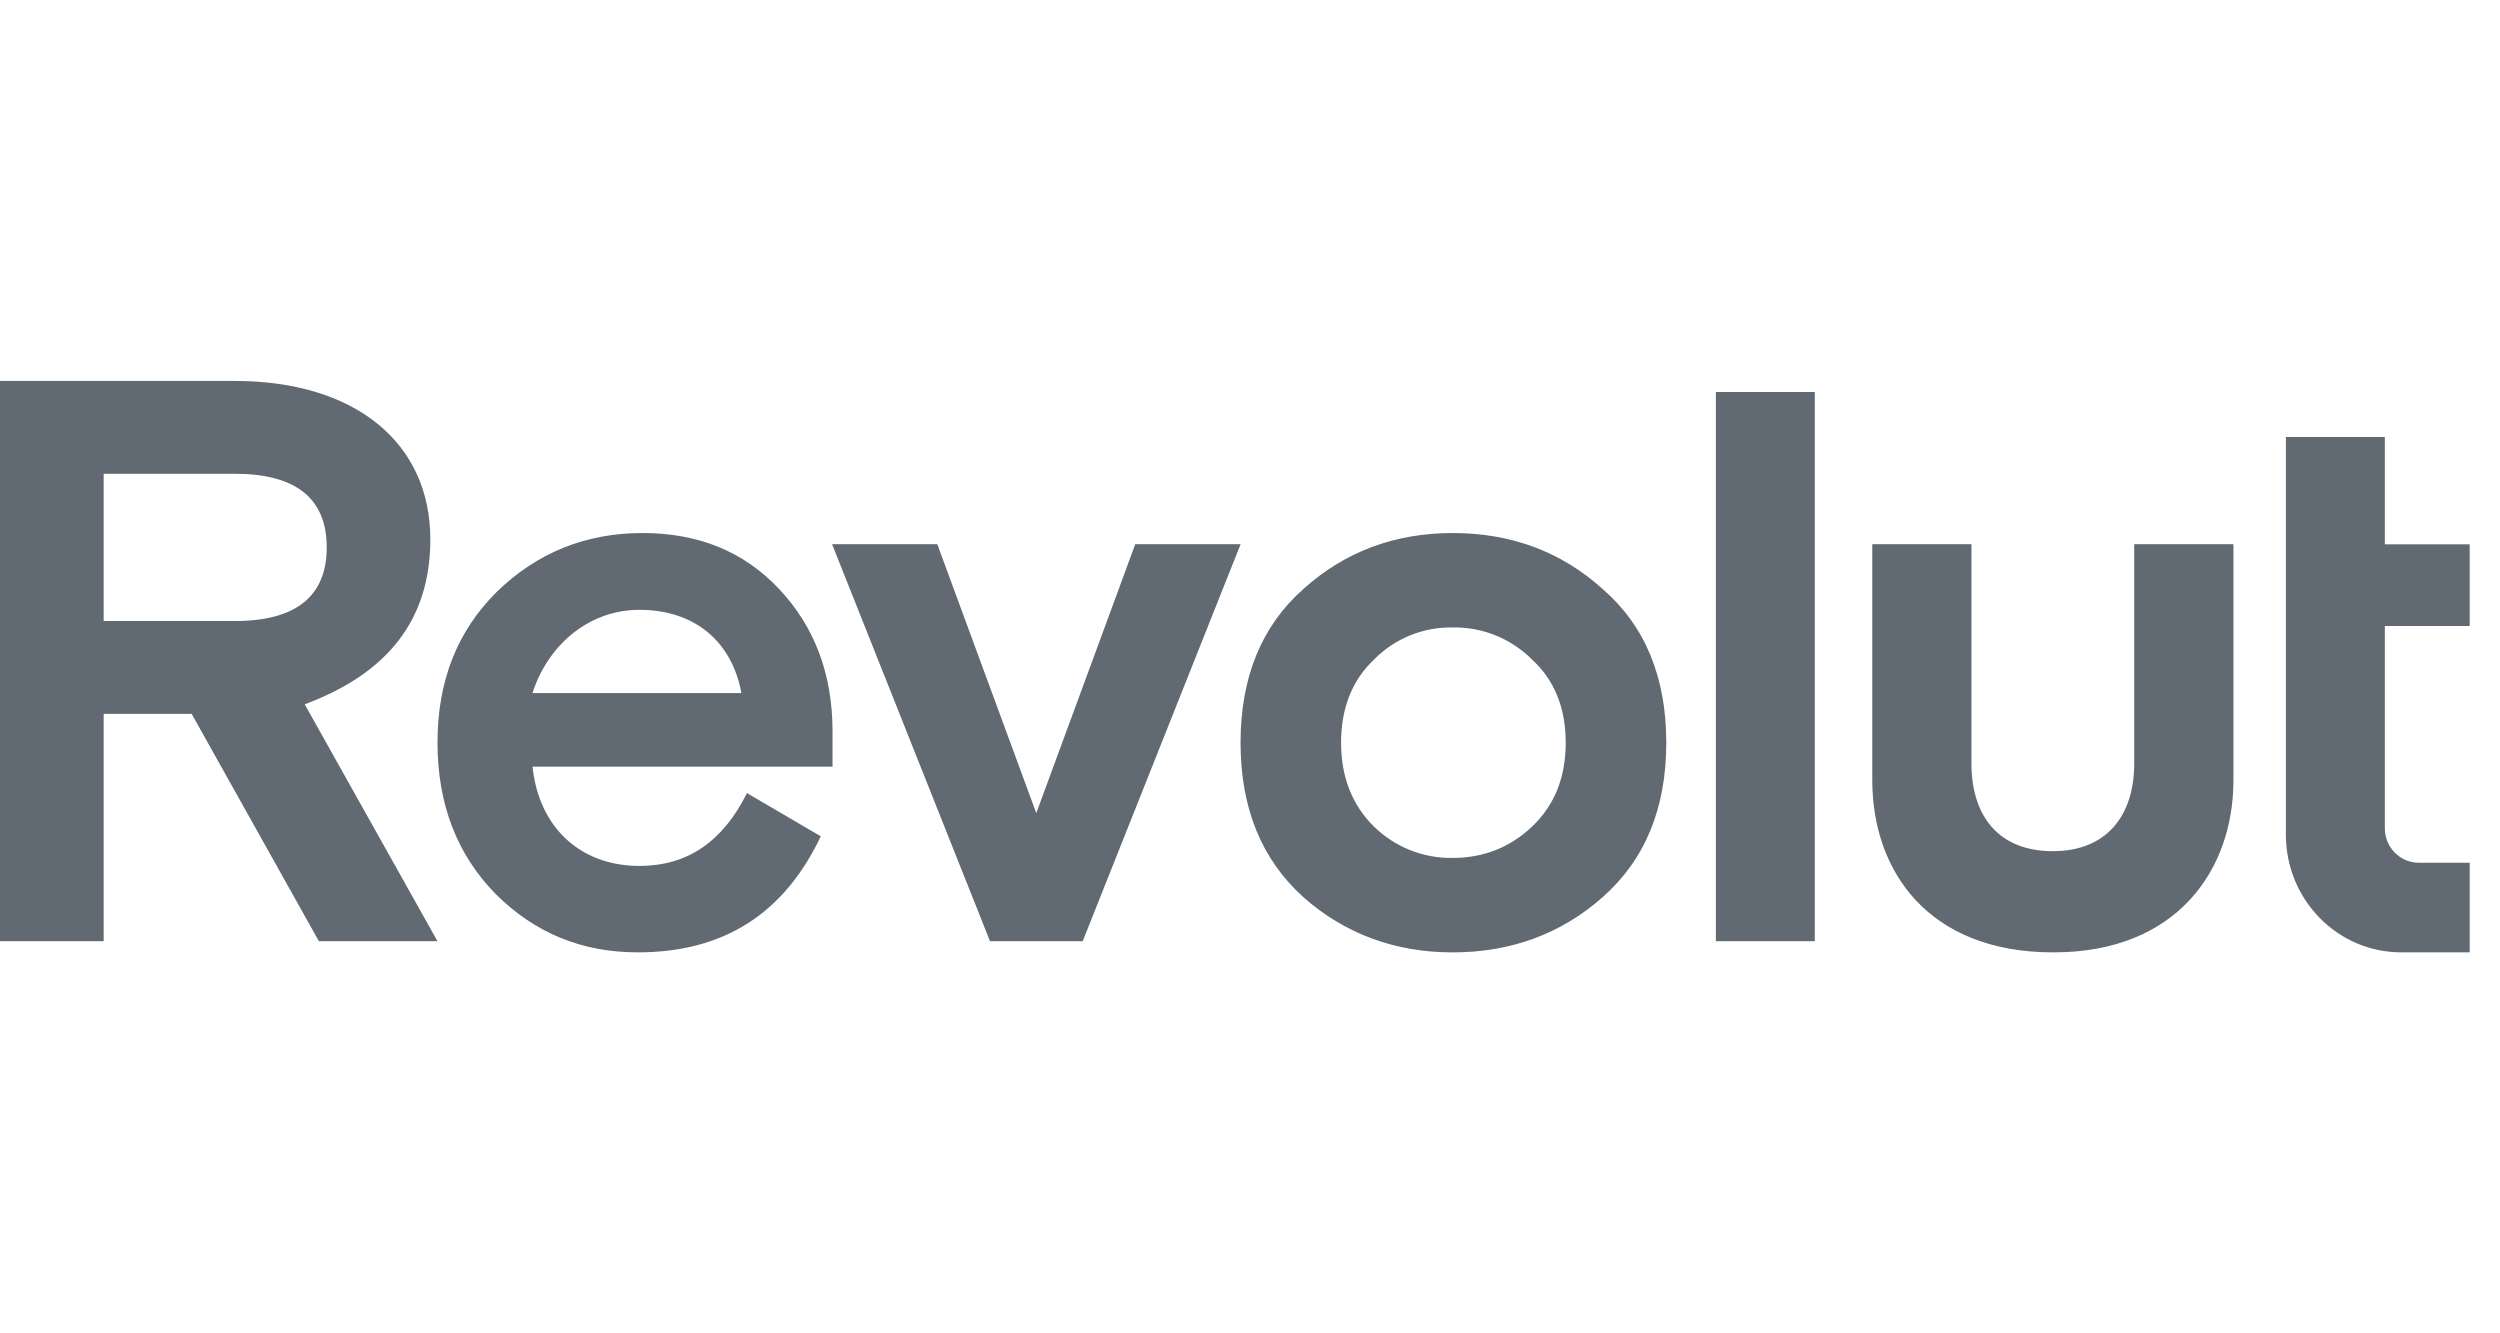 <svg width="90" height="48" viewBox="0 0 90 48" fill="none" xmlns="http://www.w3.org/2000/svg">
<path d="M57.696 21.205C56.197 19.851 54.387 19.189 52.295 19.189C50.231 19.189 48.421 19.852 46.921 21.205C45.422 22.53 44.66 24.375 44.66 26.738C44.66 29.101 45.422 30.943 46.921 32.298C48.42 33.623 50.231 34.286 52.295 34.286C54.387 34.286 56.197 33.623 57.696 32.298C59.224 30.943 59.986 29.1 59.986 26.738C59.986 24.376 59.223 22.53 57.696 21.205ZM49.468 29.762C48.678 28.985 48.279 27.975 48.279 26.737C48.279 25.498 48.674 24.49 49.468 23.74C49.836 23.367 50.277 23.072 50.763 22.874C51.248 22.676 51.77 22.579 52.294 22.588C52.823 22.578 53.349 22.675 53.839 22.873C54.33 23.071 54.775 23.366 55.149 23.74C55.968 24.49 56.366 25.497 56.366 26.737C56.366 27.976 55.971 28.984 55.149 29.762C54.359 30.511 53.397 30.885 52.294 30.885C51.772 30.893 51.254 30.799 50.769 30.606C50.284 30.413 49.842 30.126 49.468 29.762ZM65.333 33.882V14.112H61.771V33.882H65.333ZM76.832 19.592V27.48C76.832 29.381 75.824 30.642 73.905 30.642C71.953 30.642 70.972 29.383 70.972 27.48V19.592H67.402V28.085C67.402 31.376 69.438 34.285 73.905 34.285H73.933C78.372 34.285 80.404 31.311 80.404 28.085V19.592H76.832ZM40.869 19.592L37.306 29.272L33.743 19.592H29.955L35.64 33.883H38.977L44.662 19.592H40.869ZM29.971 26.334C29.971 24.26 29.322 22.56 28.049 21.205C26.776 19.851 25.138 19.189 23.13 19.189C21.066 19.189 19.312 19.91 17.87 21.32C16.455 22.733 15.75 24.518 15.75 26.737C15.75 28.955 16.457 30.771 17.842 32.182C19.257 33.594 20.954 34.285 22.961 34.285C26.045 34.285 28.221 32.902 29.548 30.107L26.891 28.551C26.016 30.308 24.742 31.173 23.017 31.173C20.898 31.173 19.398 29.79 19.172 27.601H29.971V26.333L29.971 26.334ZM23.015 21.954C25.022 21.954 26.352 23.106 26.691 24.95H19.17C19.709 23.251 21.177 21.954 23.016 21.954H23.015ZM15.749 33.882L10.969 25.355C13.993 24.231 15.492 22.273 15.492 19.42C15.495 15.934 12.779 13.714 8.453 13.714H0V33.882H3.732V25.7H6.9L11.48 33.883L15.749 33.882ZM8.453 17.056C10.659 17.056 11.762 17.949 11.762 19.706C11.762 21.463 10.658 22.357 8.453 22.357H3.732V17.056H8.453ZM86.444 34.285C84.151 34.285 82.292 32.389 82.292 30.05V15.731H85.854V19.597H88.909V22.535H85.854V29.816C85.854 30.502 86.4 31.058 87.074 31.058H88.909V34.285H86.444Z" fill="#616973"/>
</svg>
